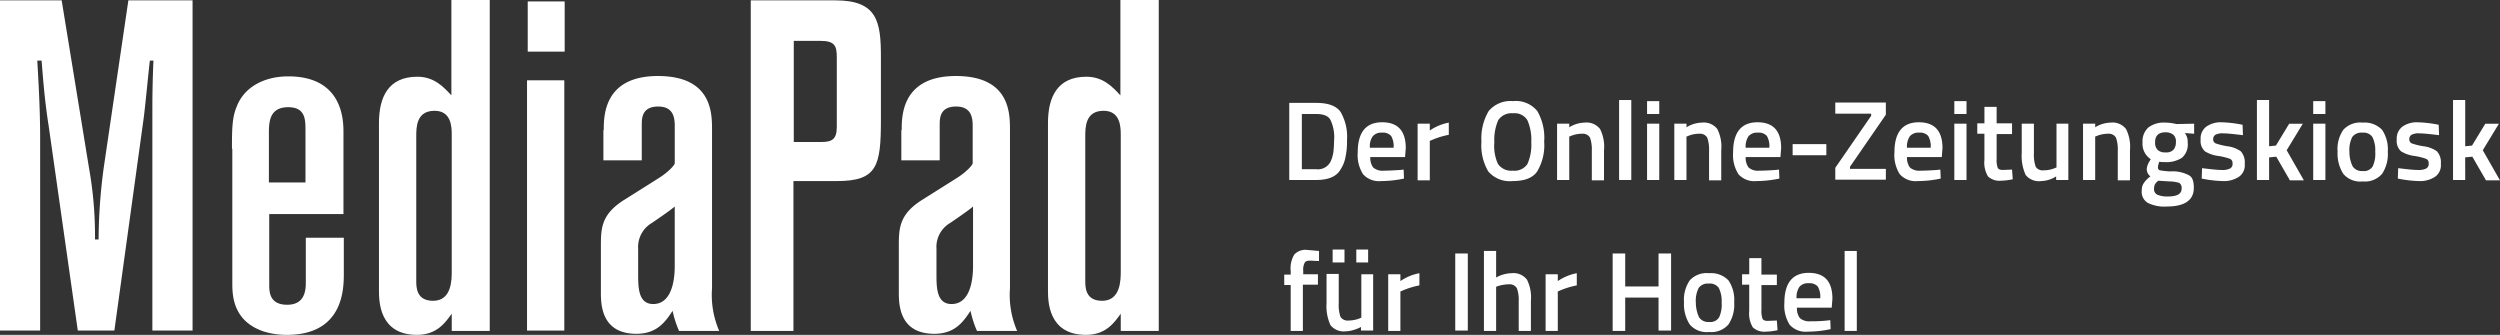 <?xml version="1.0" encoding="UTF-8"?>
<svg xmlns="http://www.w3.org/2000/svg" id="_202105_media_pad_schriftzug_RGB" data-name="202105_media_pad_schriftzug_RGB" width="362.22" height="48.518" viewBox="0 0 362.22 48.518">
  <rect x="0" y="0" width="362.22" height="48.518" fill="#333333" stroke="none"/>
  <g id="Gruppe_34458" data-name="Gruppe 34458">
    <path id="Pfad_2074" data-name="Pfad 2074" d="M8.935.1l3.948,24.207a56.313,56.313,0,0,1,.883,10.441h.519a80.482,80.482,0,0,1,.727-10.285L18.6.1h9.3V47.942H22.077V15.736c0-2.234.052-4.623.156-6.909h-.519c-.156,1.195-.727,7.272-.935,8.623L16.571,47.942h-5.3L7.065,18.385c-.623-3.948-.831-7.065-1.039-9.558H5.4c.208,3.376.416,7.584.416,10.909V47.942H0V.1Z" transform="translate(0 -0.048)" fill="#fff"></path>
    <path id="Pfad_2075" data-name="Pfad 2075" d="M64.7,31.793c0-2.6,0-4.519.675-6.078,1.091-2.909,4.052-4.415,7.48-4.415,8,0,8,6.493,8,8.156V41.247H70.1V51.429c0,1.039,0,2.961,2.6,2.961,2.649,0,2.7-2.234,2.7-3.325V44.676h5.506v5.143c0,2.182,0,8.935-8.259,8.935a11.329,11.329,0,0,1-3.273-.468c-4.623-1.506-4.623-5.4-4.623-7.065V31.793Zm10.649-2.7c0-1.506,0-3.325-2.493-3.325-2.805,0-2.805,2.234-2.805,3.948v6.961h5.3V29.092Z" transform="translate(-31.091 -10.235)" fill="#fff"></path>
    <path id="Pfad_2076" data-name="Pfad 2076" d="M116.245,0h5.506V47.946h-5.506V45.453c-.883,1.195-2.078,3.065-5.039,3.065-5.506,0-5.506-4.935-5.506-6.493V17.818c0-3.74,1.351-6.7,5.558-6.7,2.39,0,3.74,1.4,4.935,2.7V0Zm0,19.532c0-1.143-.052-3.48-2.493-3.48-2.649,0-2.649,2.39-2.649,3.74V40.674c0,.935,0,2.909,2.441,2.909,2.7,0,2.7-3.065,2.7-4.26V19.532Z" transform="translate(-50.793)" fill="#fff"></path>
    <path id="Pfad_2077" data-name="Pfad 2077" d="M147,11.828h5.4V48.087H147ZM152.454.4V7.672H147.1V.4h5.35Z" transform="translate(-70.639 -0.192)" fill="#fff"></path>
    <path id="Pfad_2078" data-name="Pfad 2078" d="M168.016,29.044c0-2.026,0-7.844,7.844-7.844s7.844,5.4,7.844,7.792v22.96a13.075,13.075,0,0,0,1.039,6.182h-5.818a14.6,14.6,0,0,1-.935-2.909c-1.039,1.558-2.234,3.325-5.247,3.325-5.143,0-5.143-4.363-5.143-6.078V45.978c0-2.649,0-4.675,3.325-6.8l5.195-3.273c1.143-.727,2.182-1.766,2.182-2.078v-5.4c0-1.195-.208-2.805-2.39-2.805-2.39,0-2.39,1.714-2.39,2.7v5.091h-5.558V29.044ZM178.3,40.108c-.519.468-2.182,1.61-3.325,2.39A4.024,4.024,0,0,0,173,46.238v3.636c0,1.922,0,4.363,2.182,4.363,3.117,0,3.117-4.675,3.117-5.558Z" transform="translate(-80.538 -10.187)" fill="#fff"></path>
    <path id="Pfad_2079" data-name="Pfad 2079" d="M209.4.1h12.259c6.078,0,6.6,3.065,6.6,8.207V17.4c0,6.7-.519,8.883-6.389,8.883h-6.285V47.994H209.4Zm6.234,5.87V20.619h4c1.506,0,2.234-.364,2.234-2.182V8.411c0-1.714-.26-2.441-2.39-2.441Z" transform="translate(-100.625 -0.048)" fill="#fff"></path>
    <path id="Pfad_2080" data-name="Pfad 2080" d="M251.116,29.044c0-2.026,0-7.844,7.844-7.844s7.844,5.4,7.844,7.792v22.96a13.075,13.075,0,0,0,1.039,6.182h-5.818a14.6,14.6,0,0,1-.935-2.909c-1.039,1.558-2.234,3.325-5.247,3.325-5.143,0-5.143-4.363-5.143-6.078V45.978c0-2.649,0-4.675,3.325-6.8l5.195-3.273c1.143-.727,2.182-1.766,2.182-2.078v-5.4c0-1.195-.208-2.805-2.39-2.805-2.39,0-2.39,1.714-2.39,2.7v5.091h-5.558V29.044Zm10.337,11.065c-.519.468-2.182,1.61-3.325,2.39a4.024,4.024,0,0,0-1.974,3.74v3.636c0,1.922,0,4.363,2.182,4.363,3.117,0,3.117-4.675,3.117-5.558V40.108Z" transform="translate(-120.471 -10.187)" fill="#fff"></path>
    <path id="Pfad_2081" data-name="Pfad 2081" d="M302.845,0h5.506V47.946h-5.506V45.453c-.883,1.195-2.078,3.065-5.039,3.065-5.506,0-5.506-4.935-5.506-6.493V17.818c0-3.74,1.351-6.7,5.558-6.7,2.39,0,3.74,1.4,4.935,2.7V0Zm0,19.532c0-1.143-.052-3.48-2.493-3.48-2.649,0-2.649,2.39-2.649,3.74V40.674c0,.935,0,2.909,2.441,2.909,2.7,0,2.7-3.065,2.7-4.26Z" transform="translate(-140.461)" fill="#fff"></path>
  </g>
  <g id="Gruppe_34459" data-name="Gruppe 34459" transform="translate(186.071 14.493)">
    <path id="Pfad_2082" data-name="Pfad 2082" d="M363.5,39.868h-3.9V28.7h3.9c1.714,0,2.909.416,3.532,1.3a7.148,7.148,0,0,1,.935,4.1,10.467,10.467,0,0,1-.208,2.39,4.816,4.816,0,0,1-.675,1.766C366.509,39.349,365.314,39.868,363.5,39.868Zm2.6-5.766a5.792,5.792,0,0,0-.519-2.909c-.312-.623-1.039-.883-2.078-.883h-2.078v8H363.5a2.06,2.06,0,0,0,2.13-1.195,5.335,5.335,0,0,0,.364-1.3A15.153,15.153,0,0,0,366.093,34.1Z" transform="translate(-358.873 -28.284)" fill="#fff"></path>
    <path id="Pfad_2083" data-name="Pfad 2083" d="M384.882,41.009l.468-.052.052,1.3a16.19,16.19,0,0,1-3.325.364,3.088,3.088,0,0,1-2.6-.987,5.166,5.166,0,0,1-.779-3.169c0-2.909,1.195-4.363,3.532-4.363q3.428,0,3.428,3.74l-.1,1.3h-5.039a2.37,2.37,0,0,0,.416,1.506,2.068,2.068,0,0,0,1.558.468C383.219,41.113,384.05,41.061,384.882,41.009Zm-.987-3.221a2.9,2.9,0,0,0-.364-1.714,1.58,1.58,0,0,0-1.3-.468,1.622,1.622,0,0,0-1.351.519,2.456,2.456,0,0,0-.416,1.662Z" transform="translate(-368.051 -30.879)" fill="#fff"></path>
    <path id="Pfad_2084" data-name="Pfad 2084" d="M395.4,42.511V34.356h1.766v.987a7.245,7.245,0,0,1,2.753-1.143v1.766a11.864,11.864,0,0,0-2.39.727l-.364.156v5.714H395.4Z" transform="translate(-376.076 -30.927)" fill="#fff"></path>
    <path id="Pfad_2085" data-name="Pfad 2085" d="M421.252,38.433c-.675.935-1.87,1.351-3.532,1.351a4.091,4.091,0,0,1-3.532-1.4,7.453,7.453,0,0,1-.987-4.312,7.8,7.8,0,0,1,1.039-4.415,4.113,4.113,0,0,1,3.532-1.454,3.98,3.98,0,0,1,3.532,1.454,7.718,7.718,0,0,1,.987,4.415A7.383,7.383,0,0,1,421.252,38.433Zm-5.662-1.143a2.3,2.3,0,0,0,2.13.987,2.273,2.273,0,0,0,2.13-.935,6.728,6.728,0,0,0,.571-3.169,6.975,6.975,0,0,0-.571-3.221,2.161,2.161,0,0,0-2.078-.987,2.3,2.3,0,0,0-2.13.987,7.127,7.127,0,0,0-.571,3.221A6.24,6.24,0,0,0,415.59,37.291Z" transform="translate(-384.63 -28.044)" fill="#fff"></path>
    <path id="Pfad_2086" data-name="Pfad 2086" d="M436.066,42.511H434.3V34.356h1.766v.519A4.4,4.4,0,0,1,438.3,34.2a2.467,2.467,0,0,1,2.234.935A5.705,5.705,0,0,1,441.1,38.2v4.363h-1.766V38.252a5.105,5.105,0,0,0-.26-1.87,1.2,1.2,0,0,0-1.143-.571,4.233,4.233,0,0,0-1.61.312l-.26.1Z" transform="translate(-394.769 -30.927)" fill="#fff"></path>
    <path id="Pfad_2087" data-name="Pfad 2087" d="M451.6,39.484V27.9h1.766V39.484H451.6Z" transform="translate(-403.082 -27.9)" fill="#fff"></path>
    <path id="Pfad_2088" data-name="Pfad 2088" d="M459.4,30.07V28.2h1.766v1.87Zm0,9.558V31.473h1.766v8.156Z" transform="translate(-406.831 -28.044)" fill="#fff"></path>
    <path id="Pfad_2089" data-name="Pfad 2089" d="M468.766,42.511H467V34.356h1.766v.519A4.4,4.4,0,0,1,471,34.2a2.467,2.467,0,0,1,2.234.935A5.705,5.705,0,0,1,473.8,38.2v4.363h-1.766V38.252a5.105,5.105,0,0,0-.26-1.87,1.2,1.2,0,0,0-1.143-.571,4.233,4.233,0,0,0-1.61.312l-.26.1v6.285Z" transform="translate(-410.483 -30.927)" fill="#fff"></path>
    <path id="Pfad_2090" data-name="Pfad 2090" d="M489.582,41.009l.468-.052.052,1.3a16.19,16.19,0,0,1-3.325.364,3.088,3.088,0,0,1-2.6-.987,5.166,5.166,0,0,1-.779-3.169c0-2.909,1.195-4.363,3.532-4.363q3.428,0,3.428,3.74l-.1,1.3h-5.039a2.37,2.37,0,0,0,.416,1.506,2.068,2.068,0,0,0,1.558.468C487.971,41.113,488.8,41.061,489.582,41.009Zm-.935-3.221a2.9,2.9,0,0,0-.364-1.714,1.58,1.58,0,0,0-1.3-.468,1.622,1.622,0,0,0-1.351.519,2.673,2.673,0,0,0-.416,1.662Z" transform="translate(-418.363 -30.879)" fill="#fff"></path>
    <path id="Pfad_2091" data-name="Pfad 2091" d="M500,41.81V40.2h4.883v1.61Z" transform="translate(-426.34 -33.811)" fill="#fff"></path>
    <path id="Pfad_2092" data-name="Pfad 2092" d="M511.9,30.21V28.6h7.324v1.766L514.03,37.9v.312h5.195v1.558H511.9V38.054l5.195-7.532V30.21Z" transform="translate(-432.059 -28.236)" fill="#fff"></path>
    <path id="Pfad_2093" data-name="Pfad 2093" d="M534.582,41.009l.468-.052.052,1.3a16.191,16.191,0,0,1-3.325.364,3.088,3.088,0,0,1-2.6-.987,5.166,5.166,0,0,1-.779-3.169c0-2.909,1.195-4.363,3.532-4.363q3.428,0,3.428,3.74l-.1,1.3h-5.039a2.37,2.37,0,0,0,.416,1.506,2.068,2.068,0,0,0,1.558.468C532.971,41.113,533.8,41.061,534.582,41.009Zm-.935-3.221a2.9,2.9,0,0,0-.364-1.714,1.581,1.581,0,0,0-1.3-.468,1.622,1.622,0,0,0-1.351.519,2.673,2.673,0,0,0-.416,1.662Z" transform="translate(-439.988 -30.879)" fill="#fff"></path>
    <path id="Pfad_2094" data-name="Pfad 2094" d="M545.1,30.07V28.2h1.766v1.87Zm0,9.558V31.473h1.766v8.156Z" transform="translate(-448.013 -28.044)" fill="#fff"></path>
    <path id="Pfad_2095" data-name="Pfad 2095" d="M556.539,33.748h-2.234v3.584a3.383,3.383,0,0,0,.156,1.3c.1.208.364.312.727.312l1.351-.052.1,1.4a8.315,8.315,0,0,1-1.662.208,2.436,2.436,0,0,1-1.922-.623,3.865,3.865,0,0,1-.519-2.39V33.7H551.5V32.19h1.039V29.8h1.766v2.39h2.234Z" transform="translate(-451.088 -28.813)" fill="#fff"></path>
    <path id="Pfad_2096" data-name="Pfad 2096" d="M568.887,34.5h1.766v8.156h-1.766v-.519a4.234,4.234,0,0,1-2.182.675,2.452,2.452,0,0,1-2.234-.883,6.583,6.583,0,0,1-.571-3.169V34.5h1.766v4.26a5.172,5.172,0,0,0,.26,1.974,1.161,1.161,0,0,0,1.143.519,4.046,4.046,0,0,0,1.61-.312l.26-.1V34.5Z" transform="translate(-457.047 -31.072)" fill="#fff"></path>
    <path id="Pfad_2097" data-name="Pfad 2097" d="M582.818,42.511H581V34.356h1.766v.519A4.4,4.4,0,0,1,585,34.2a2.467,2.467,0,0,1,2.234.935A5.7,5.7,0,0,1,587.8,38.2v4.363h-1.766V38.252a5.106,5.106,0,0,0-.26-1.87,1.2,1.2,0,0,0-1.143-.571,4.233,4.233,0,0,0-1.61.312l-.26.1v6.285Z" transform="translate(-465.264 -30.927)" fill="#fff"></path>
    <path id="Pfad_2098" data-name="Pfad 2098" d="M604.932,43.654c0,1.766-1.3,2.7-3.9,2.7a5.379,5.379,0,0,1-2.753-.519,1.857,1.857,0,0,1-.883-1.87,1.756,1.756,0,0,1,.312-1.039,3.968,3.968,0,0,1,.935-.935,1.315,1.315,0,0,1-.519-1.195,2.767,2.767,0,0,1,.416-1.039l.156-.26a2.647,2.647,0,0,1-1.195-2.441,2.668,2.668,0,0,1,.883-2.182,3.733,3.733,0,0,1,2.389-.675,6.447,6.447,0,0,1,1.4.156l.26.052,2.545-.052V35.81l-1.351-.1a2,2,0,0,1,.416,1.351,2.56,2.56,0,0,1-.831,2.234,4.168,4.168,0,0,1-2.545.623,3.2,3.2,0,0,1-.727-.052,2.342,2.342,0,0,0-.208.831.4.4,0,0,0,.312.416,10.737,10.737,0,0,0,1.454.156,5.081,5.081,0,0,1,2.649.519C604.724,42.044,604.932,42.667,604.932,43.654Zm-5.766.156a.881.881,0,0,0,.468.831,3.667,3.667,0,0,0,1.558.26c1.3,0,1.974-.364,1.974-1.143a.858.858,0,0,0-.364-.831,4.906,4.906,0,0,0-1.4-.208l-1.61-.1a1.728,1.728,0,0,0-.519.571A1.938,1.938,0,0,0,599.166,43.81Zm.519-5.662a1.515,1.515,0,0,0,1.143.364,1.442,1.442,0,0,0,1.143-.364,1.61,1.61,0,0,0,.364-1.091,1.32,1.32,0,0,0-.364-1.091,1.762,1.762,0,0,0-1.143-.364c-.987,0-1.506.468-1.506,1.454A1.463,1.463,0,0,0,599.686,38.148Z" transform="translate(-473.145 -30.927)" fill="#fff"></path>
    <path id="Pfad_2099" data-name="Pfad 2099" d="M619.93,35.97c-1.3-.156-2.234-.26-2.805-.26a2.22,2.22,0,0,0-1.195.208.741.741,0,0,0-.312.623.63.63,0,0,0,.364.623,10.037,10.037,0,0,0,1.714.416,4.231,4.231,0,0,1,1.922.727,2.37,2.37,0,0,1,.571,1.818,2.029,2.029,0,0,1-.831,1.87,3.964,3.964,0,0,1-2.39.623,16.932,16.932,0,0,1-2.493-.26l-.519-.1.052-1.506c1.3.156,2.234.26,2.805.26a2.566,2.566,0,0,0,1.247-.208.736.736,0,0,0,.364-.727.659.659,0,0,0-.364-.675,9.024,9.024,0,0,0-1.662-.416,4.817,4.817,0,0,1-1.974-.675,2.023,2.023,0,0,1-.623-1.714,2.145,2.145,0,0,1,.831-1.87,3.615,3.615,0,0,1,2.182-.623,17.547,17.547,0,0,1,2.545.26l.519.1Z" transform="translate(-481.026 -30.879)" fill="#fff"></path>
    <path id="Pfad_2100" data-name="Pfad 2100" d="M631.266,39.484H629.5V27.9h1.766v6.7l.987-.1,1.922-3.169h1.974l-2.338,3.844,2.493,4.363h-2.026l-1.974-3.428-1.039.1Z" transform="translate(-488.57 -27.9)" fill="#fff"></path>
    <path id="Pfad_2101" data-name="Pfad 2101" d="M645.2,30.07V28.2h1.766v1.87Zm0,9.558V31.473h1.766v8.156Z" transform="translate(-496.115 -28.044)" fill="#fff"></path>
    <path id="Pfad_2102" data-name="Pfad 2102" d="M652.831,35.239a3.333,3.333,0,0,1,2.805-1.039,3.5,3.5,0,0,1,2.805,1.039,5.013,5.013,0,0,1,.831,3.169,5.179,5.179,0,0,1-.831,3.221,3.288,3.288,0,0,1-2.805,1.091,3.223,3.223,0,0,1-2.805-1.091A5.428,5.428,0,0,1,652,38.408,4.916,4.916,0,0,1,652.831,35.239Zm1.351,5.3a1.584,1.584,0,0,0,1.454.675,1.484,1.484,0,0,0,1.454-.675,4.345,4.345,0,0,0,.364-2.13,4.246,4.246,0,0,0-.416-2.13,1.56,1.56,0,0,0-1.455-.623,1.618,1.618,0,0,0-1.454.623,4.111,4.111,0,0,0-.416,2.13A4.782,4.782,0,0,0,654.182,40.537Z" transform="translate(-499.382 -30.927)" fill="#fff"></path>
    <path id="Pfad_2103" data-name="Pfad 2103" d="M674.63,35.97c-1.3-.156-2.234-.26-2.805-.26a2.22,2.22,0,0,0-1.195.208.741.741,0,0,0-.312.623.63.63,0,0,0,.364.623,10.04,10.04,0,0,0,1.714.416,4.23,4.23,0,0,1,1.922.727,2.37,2.37,0,0,1,.571,1.818,2.029,2.029,0,0,1-.831,1.87,3.964,3.964,0,0,1-2.39.623,16.933,16.933,0,0,1-2.493-.26l-.519-.1.052-1.506c1.3.156,2.234.26,2.805.26a2.566,2.566,0,0,0,1.247-.208.736.736,0,0,0,.364-.727.659.659,0,0,0-.364-.675,9.022,9.022,0,0,0-1.662-.416,4.818,4.818,0,0,1-1.974-.675,2.024,2.024,0,0,1-.623-1.714,2.145,2.145,0,0,1,.831-1.87,3.616,3.616,0,0,1,2.182-.623,17.547,17.547,0,0,1,2.545.26l.519.1Z" transform="translate(-507.311 -30.879)" fill="#fff"></path>
    <path id="Pfad_2104" data-name="Pfad 2104" d="M685.966,39.484H684.2V27.9h1.766v6.7l.987-.1,1.922-3.169h1.974l-2.338,3.844L691,39.536h-2.026l-1.974-3.428-1.039.1Z" transform="translate(-514.856 -27.9)" fill="#fff"></path>
    <path id="Pfad_2105" data-name="Pfad 2105" d="M360.9,74.791V81.44h-1.766V74.791H358.2V73.284h.935v-.519a3.865,3.865,0,0,1,.519-2.39,2.2,2.2,0,0,1,1.818-.675l1.766.156V71.31c-.519,0-.987-.052-1.351-.052s-.623.1-.727.312a2.123,2.123,0,0,0-.208,1.143v.519h2.13v1.506H360.9Z" transform="translate(-358.2 -47.987)" fill="#fff"></path>
    <path id="Pfad_2106" data-name="Pfad 2106" d="M376.753,73.184V81.34h-1.766V80.82l-.312.156a5.571,5.571,0,0,1-.883.312,3.53,3.53,0,0,1-.987.156,2.452,2.452,0,0,1-2.234-.883A6.583,6.583,0,0,1,370,77.392v-4.26h1.766v4.26a5.172,5.172,0,0,0,.26,1.974,1.255,1.255,0,0,0,1.195.519,4.429,4.429,0,0,0,1.818-.416V73.184Zm-5.87-1.714V69.6H372.6v1.87Zm3.428,0V69.6h1.714v1.87Z" transform="translate(-363.87 -47.938)" fill="#fff"></path>
    <path id="Pfad_2107" data-name="Pfad 2107" d="M387.2,84.563V76.356h1.766v.987a7.246,7.246,0,0,1,2.753-1.143v1.766a11.864,11.864,0,0,0-2.39.727l-.364.156v5.714Z" transform="translate(-372.136 -51.11)" fill="#fff"></path>
    <path id="Pfad_2108" data-name="Pfad 2108" d="M405.9,81.92V70.7h1.818V81.868H405.9Z" transform="translate(-381.122 -48.467)" fill="#fff"></path>
    <path id="Pfad_2109" data-name="Pfad 2109" d="M415.666,81.584H413.9V70h1.766v3.844a4.862,4.862,0,0,1,2.234-.623,2.467,2.467,0,0,1,2.234.935,5.705,5.705,0,0,1,.571,3.065v4.363h-1.766V77.272a5.105,5.105,0,0,0-.26-1.87,1.233,1.233,0,0,0-1.195-.571,5.441,5.441,0,0,0-1.558.26l-.26.1Z" transform="translate(-384.966 -48.131)" fill="#fff"></path>
    <path id="Pfad_2110" data-name="Pfad 2110" d="M431.1,84.563V76.356h1.766v.987a7.246,7.246,0,0,1,2.753-1.143v1.766a11.865,11.865,0,0,0-2.39.727l-.364.156v5.714Z" transform="translate(-393.231 -51.11)" fill="#fff"></path>
    <path id="Pfad_2111" data-name="Pfad 2111" d="M456.449,81.92V77.089h-4.831V81.92H449.8V70.7h1.818v4.779h4.831V70.7h1.818V81.868h-1.818Z" transform="translate(-402.217 -48.467)" fill="#fff"></path>
    <path id="Pfad_2112" data-name="Pfad 2112" d="M470.531,77.239a3.334,3.334,0,0,1,2.805-1.039,3.5,3.5,0,0,1,2.805,1.039,5.013,5.013,0,0,1,.831,3.169,5.178,5.178,0,0,1-.831,3.221,3.287,3.287,0,0,1-2.805,1.091,3.223,3.223,0,0,1-2.805-1.091,5.428,5.428,0,0,1-.831-3.221A5.013,5.013,0,0,1,470.531,77.239Zm1.351,5.35a1.584,1.584,0,0,0,1.454.675,1.484,1.484,0,0,0,1.454-.675,4.344,4.344,0,0,0,.364-2.13,4.246,4.246,0,0,0-.416-2.13,1.56,1.56,0,0,0-1.454-.623,1.618,1.618,0,0,0-1.454.623,4.11,4.11,0,0,0-.416,2.13A5.18,5.18,0,0,0,471.882,82.589Z" transform="translate(-411.78 -51.11)" fill="#fff"></path>
    <path id="Pfad_2113" data-name="Pfad 2113" d="M490.939,75.9h-2.234V79.48a3.382,3.382,0,0,0,.156,1.3c.1.208.364.312.727.312l1.351-.052.1,1.4a8.314,8.314,0,0,1-1.662.208,2.437,2.437,0,0,1-1.922-.623,3.865,3.865,0,0,1-.519-2.39V75.844H485.9V74.338h1.039V72h1.766v2.39h2.234V75.9Z" transform="translate(-419.565 -49.092)" fill="#fff"></path>
    <path id="Pfad_2114" data-name="Pfad 2114" d="M503.882,83.009l.468-.052.052,1.3a16.19,16.19,0,0,1-3.325.364,3.088,3.088,0,0,1-2.6-.987,5.167,5.167,0,0,1-.779-3.169c0-2.909,1.195-4.363,3.532-4.363q3.428,0,3.428,3.74l-.1,1.3h-5.039a2.37,2.37,0,0,0,.416,1.506,2.068,2.068,0,0,0,1.558.468A19.2,19.2,0,0,0,503.882,83.009Zm-.987-3.221a2.9,2.9,0,0,0-.364-1.714,1.58,1.58,0,0,0-1.3-.468,1.622,1.622,0,0,0-1.351.519,2.673,2.673,0,0,0-.416,1.662Z" transform="translate(-425.235 -51.062)" fill="#fff"></path>
    <path id="Pfad_2115" data-name="Pfad 2115" d="M514.5,81.584V70h1.766V81.584Z" transform="translate(-433.308 -48.131)" fill="#fff"></path>
  </g>
</svg>
